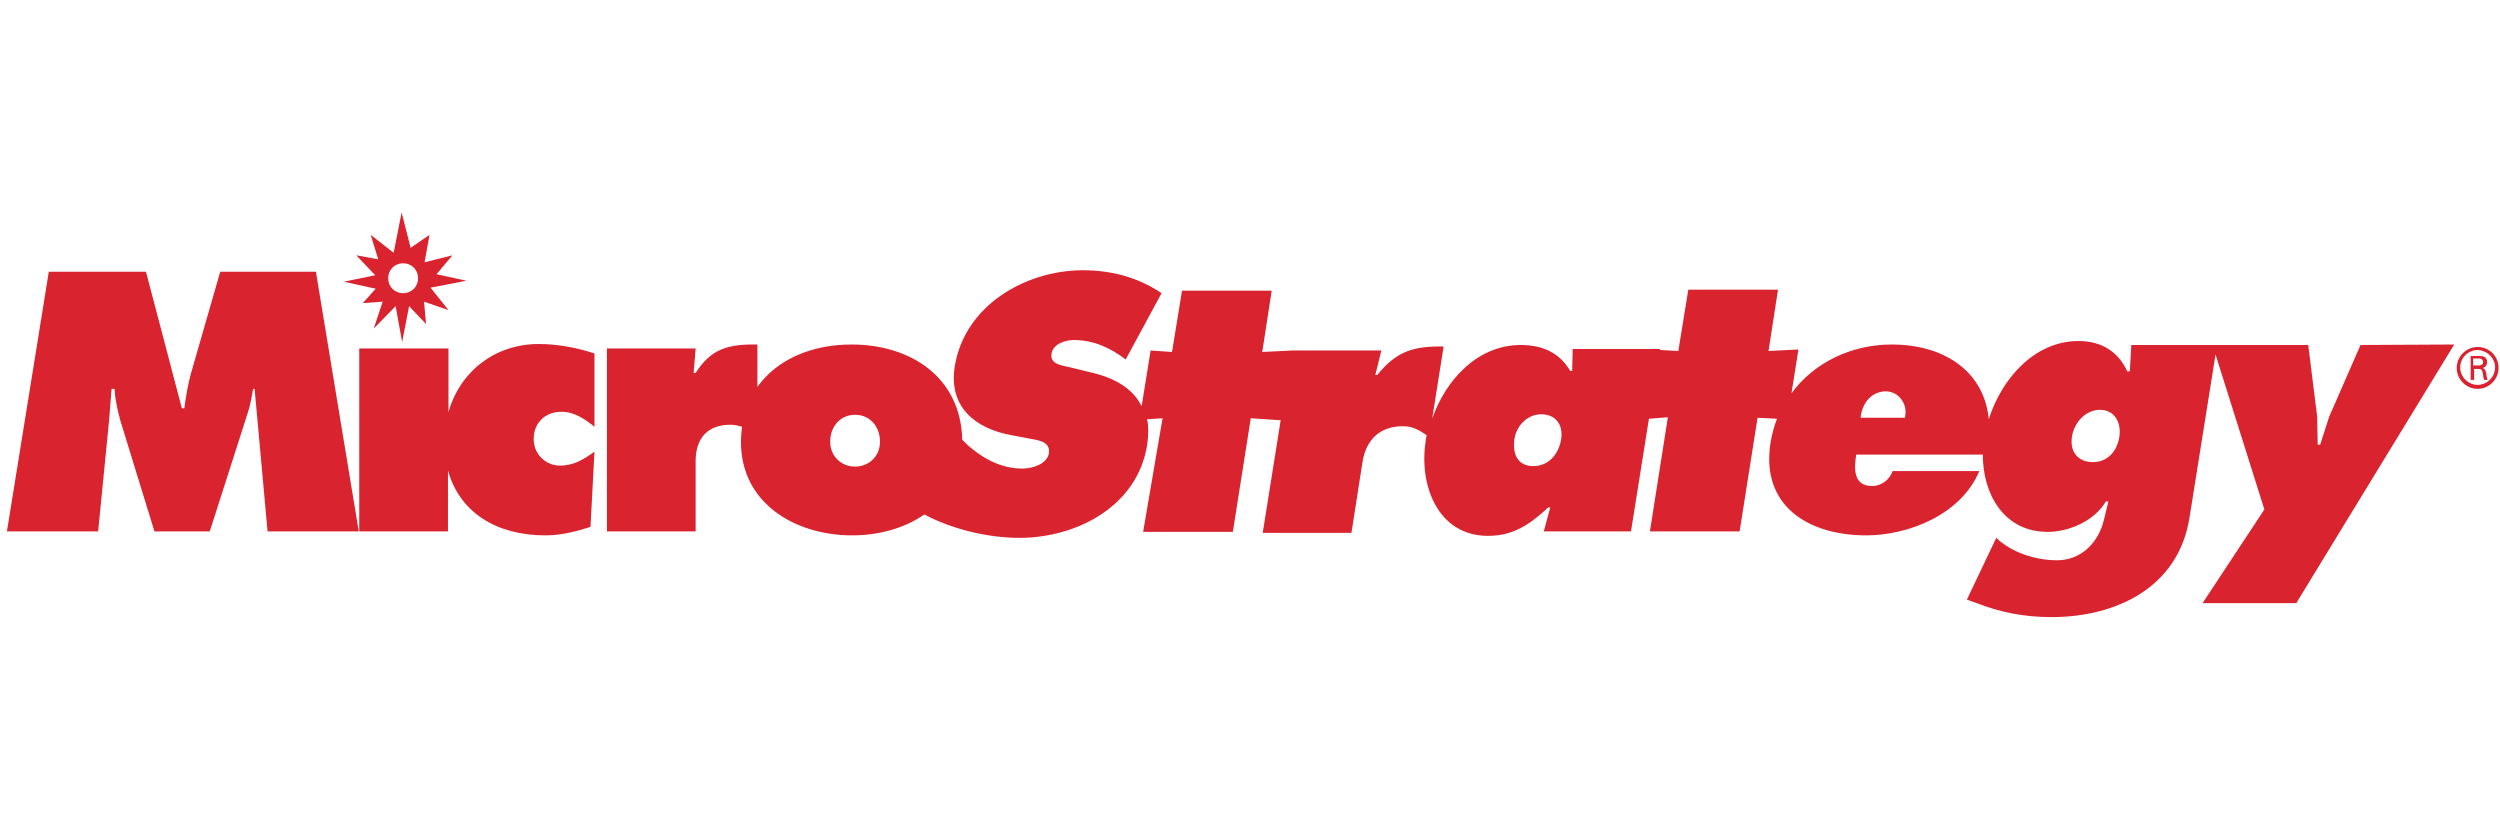 <?xml version="1.0" encoding="UTF-8"?>
<svg xmlns="http://www.w3.org/2000/svg" width="253" height="84" viewBox="0 0 253 84" fill="none">
  <g clip-path="url(#clip0_2021_64789)">
    <path d="M43.57 29.115L47.201 28.409L44.175 27.753L45.789 25.837L42.965 26.543L43.469 23.769L41.553 25.081L40.645 21.5L39.838 25.585L37.518 23.769L38.275 26.241L36.056 25.837L37.972 27.854L34.795 28.51L38.023 29.216L36.711 30.678L38.728 30.527L37.821 33.25L40.04 30.981L40.695 34.612L41.401 30.981L43.116 32.796L42.914 30.527L45.385 31.384L43.57 29.115ZM42.309 28.157C42.309 29.014 41.654 29.67 40.796 29.67C39.939 29.67 39.283 29.014 39.283 28.157C39.283 27.299 39.939 26.644 40.796 26.644C41.654 26.644 42.309 27.299 42.309 28.157Z" fill="#D9232E"></path>
    <path d="M250.283 36.276H250.838C251.191 36.276 251.292 36.478 251.292 36.629C251.292 36.831 251.191 36.982 250.838 36.982H250.283V36.276ZM250.788 37.335C250.939 37.335 251.04 37.335 251.141 37.436C251.242 37.537 251.242 37.739 251.292 37.991C251.292 38.142 251.342 38.293 251.393 38.445H251.746C251.645 38.192 251.645 37.94 251.595 37.739C251.544 37.486 251.494 37.335 251.242 37.234C251.544 37.184 251.695 36.932 251.695 36.629C251.695 36.125 251.292 36.024 250.889 36.024H250.031V38.445H250.384V37.335C250.384 37.335 250.788 37.335 250.788 37.335Z" fill="#D9232E"></path>
    <path d="M252.502 37.184C252.502 38.142 251.695 38.949 250.737 38.949C249.779 38.949 248.972 38.142 248.972 37.184C248.972 36.226 249.779 35.419 250.737 35.419C251.695 35.469 252.502 36.226 252.502 37.184ZM250.737 35.116C249.577 35.116 248.619 36.074 248.619 37.234C248.619 38.394 249.577 39.352 250.737 39.352C251.897 39.352 252.855 38.394 252.855 37.234C252.855 36.024 251.897 35.116 250.737 35.116Z" fill="#D9232E"></path>
    <path d="M22.287 27.501L19.312 37.84C19.009 38.949 18.808 40.159 18.656 41.319H18.404L14.773 27.501H4.939L0.703 53.776H9.932L11.041 42.529C11.142 41.471 11.193 40.411 11.293 39.352H11.596C11.646 40.462 11.899 41.521 12.201 42.63L15.631 53.776H21.228L25.011 41.975C25.313 41.117 25.465 40.21 25.616 39.352H25.767L27.078 53.776H36.307L31.97 27.501H22.287Z" fill="#D9232E"></path>
    <path d="M45.385 41.723V35.267H36.357V53.776H45.334V47.623C46.544 51.91 50.276 54.179 55.218 54.179C56.782 54.179 58.345 53.776 59.757 53.322L60.161 45.707C59.102 46.463 58.093 47.119 56.681 47.119C55.218 47.119 54.008 45.959 54.008 44.446C54.008 42.782 55.168 41.672 56.832 41.672C58.143 41.672 59.202 42.429 60.161 43.185V35.772C58.345 35.167 56.378 34.814 54.512 34.814C50.024 34.814 46.494 37.688 45.385 41.723Z" fill="#D9232E"></path>
    <path d="M238.887 34.914L235.71 42.176L234.802 45.001H234.55L234.499 42.176L233.592 34.914H224.363H223.909H215.689L215.538 37.587H215.285C214.378 35.621 212.713 34.511 210.343 34.511C205.855 34.511 202.526 38.394 201.266 42.429C200.812 37.638 196.828 34.864 191.432 34.864C187.397 34.864 183.565 36.68 181.295 39.806L182.001 35.368L178.975 35.52L179.934 29.317H170.856L169.848 35.52L167.982 35.419V35.318H159.156L159.106 37.537H158.904C157.845 35.721 156.13 34.914 153.911 34.914C149.524 34.914 146.296 38.445 144.935 42.378L146.095 35.066C143.069 35.015 141.354 35.52 139.387 37.94H139.186L139.791 35.469H130.814L127.738 35.621L128.696 29.418H119.619L118.61 35.621L116.442 35.469L115.534 41.117C114.626 39.252 112.71 38.193 110.188 37.638L108.121 37.133C107.415 36.982 106.255 36.831 106.406 35.822C106.557 34.763 107.868 34.41 108.675 34.41C110.743 34.41 112.458 35.268 113.92 36.377L117.551 29.67C115.231 28.106 112.558 27.35 109.583 27.35C103.884 27.35 97.631 30.83 96.622 37.083C95.967 41.218 98.74 43.387 102.371 44.042L104.237 44.395C105.095 44.547 106.305 44.698 106.154 45.858C105.952 47.018 104.389 47.421 103.481 47.421C101.262 47.421 99.396 46.362 97.883 45.001C97.883 45.001 97.681 44.799 97.379 44.496C97.228 38.193 92.184 34.864 86.183 34.864C82.199 34.864 78.669 36.327 76.652 39.151V34.864C73.626 34.814 71.962 35.318 70.398 37.739H70.197L70.398 35.268H61.422V53.776H70.398V46.665C70.398 44.345 71.609 42.983 73.929 42.983C74.382 42.983 74.736 43.084 75.088 43.185C75.038 43.69 74.988 44.194 74.988 44.748C74.988 50.901 80.434 54.179 86.234 54.179C88.906 54.179 91.529 53.473 93.546 52.061C96.269 53.523 99.9 54.431 103.178 54.431C108.877 54.431 115.08 51.304 116.089 45.051C116.24 44.042 116.24 43.185 116.089 42.429L117.652 42.328L115.685 53.826H124.763L126.578 42.328L129.604 42.53L127.788 53.927H136.765L137.875 46.816C138.228 44.496 139.64 43.135 141.959 43.135C143.018 43.135 143.624 43.538 144.38 44.042C144.33 44.244 144.279 44.446 144.279 44.648C143.573 49.136 145.54 54.229 150.583 54.229C153.105 54.229 154.769 53.12 156.685 51.355H156.887L156.231 53.776H165.057L166.872 42.378L168.788 42.227L166.973 53.776H176.05L177.866 42.277L179.833 42.378C179.53 43.135 179.328 43.942 179.177 44.799C178.169 51.204 183.01 54.179 188.86 54.179C193.096 54.179 198.442 52.111 200.308 47.673H191.533C191.23 48.531 190.423 49.186 189.465 49.186C187.599 49.186 187.599 47.522 187.851 46.009H200.661C200.661 50.044 202.829 53.826 207.217 53.826C209.335 53.826 211.907 52.767 213.117 50.75H213.369L212.915 52.616C212.36 54.935 210.595 56.7 208.175 56.7C205.956 56.7 203.535 55.894 202.022 54.431L199.047 60.684L199.904 60.987C202.375 61.945 204.745 62.45 207.62 62.45C214.075 62.45 220.48 59.525 221.589 52.313L224.212 35.873L229.154 51.557L222.9 61.038H232.381L248.368 34.864L238.887 34.914ZM86.536 47.22C85.124 47.22 84.015 46.16 84.015 44.698C84.015 43.185 85.023 41.975 86.536 41.975C88.049 41.975 89.058 43.185 89.058 44.698C89.058 46.16 87.948 47.22 86.536 47.22ZM157.996 44.395C157.795 45.807 156.836 47.169 155.172 47.169C153.558 47.169 153.054 45.908 153.256 44.446C153.458 43.084 154.567 41.924 155.979 41.924C157.391 41.924 158.198 42.933 157.996 44.395ZM192.793 42.176V42.277H192.693H188.456H188.305V42.126C188.507 40.764 189.314 39.857 190.373 39.655C190.524 39.605 190.675 39.605 190.827 39.605C191.432 39.605 191.936 39.857 192.289 40.26C192.743 40.764 192.945 41.42 192.793 42.176ZM214.479 44.194C214.277 45.606 213.319 46.766 211.806 46.766C210.242 46.766 209.435 45.656 209.688 44.143C209.94 42.681 211.1 41.471 212.562 41.471C214.075 41.521 214.68 42.832 214.479 44.194Z" fill="#D9232E"></path>
  </g>
  <defs>
    <clipPath id="clip0_2021_64789">
      <rect width="252.153" height="41" fill="white" transform="translate(0.703 21.5)"></rect>
    </clipPath>
  </defs>
</svg>
